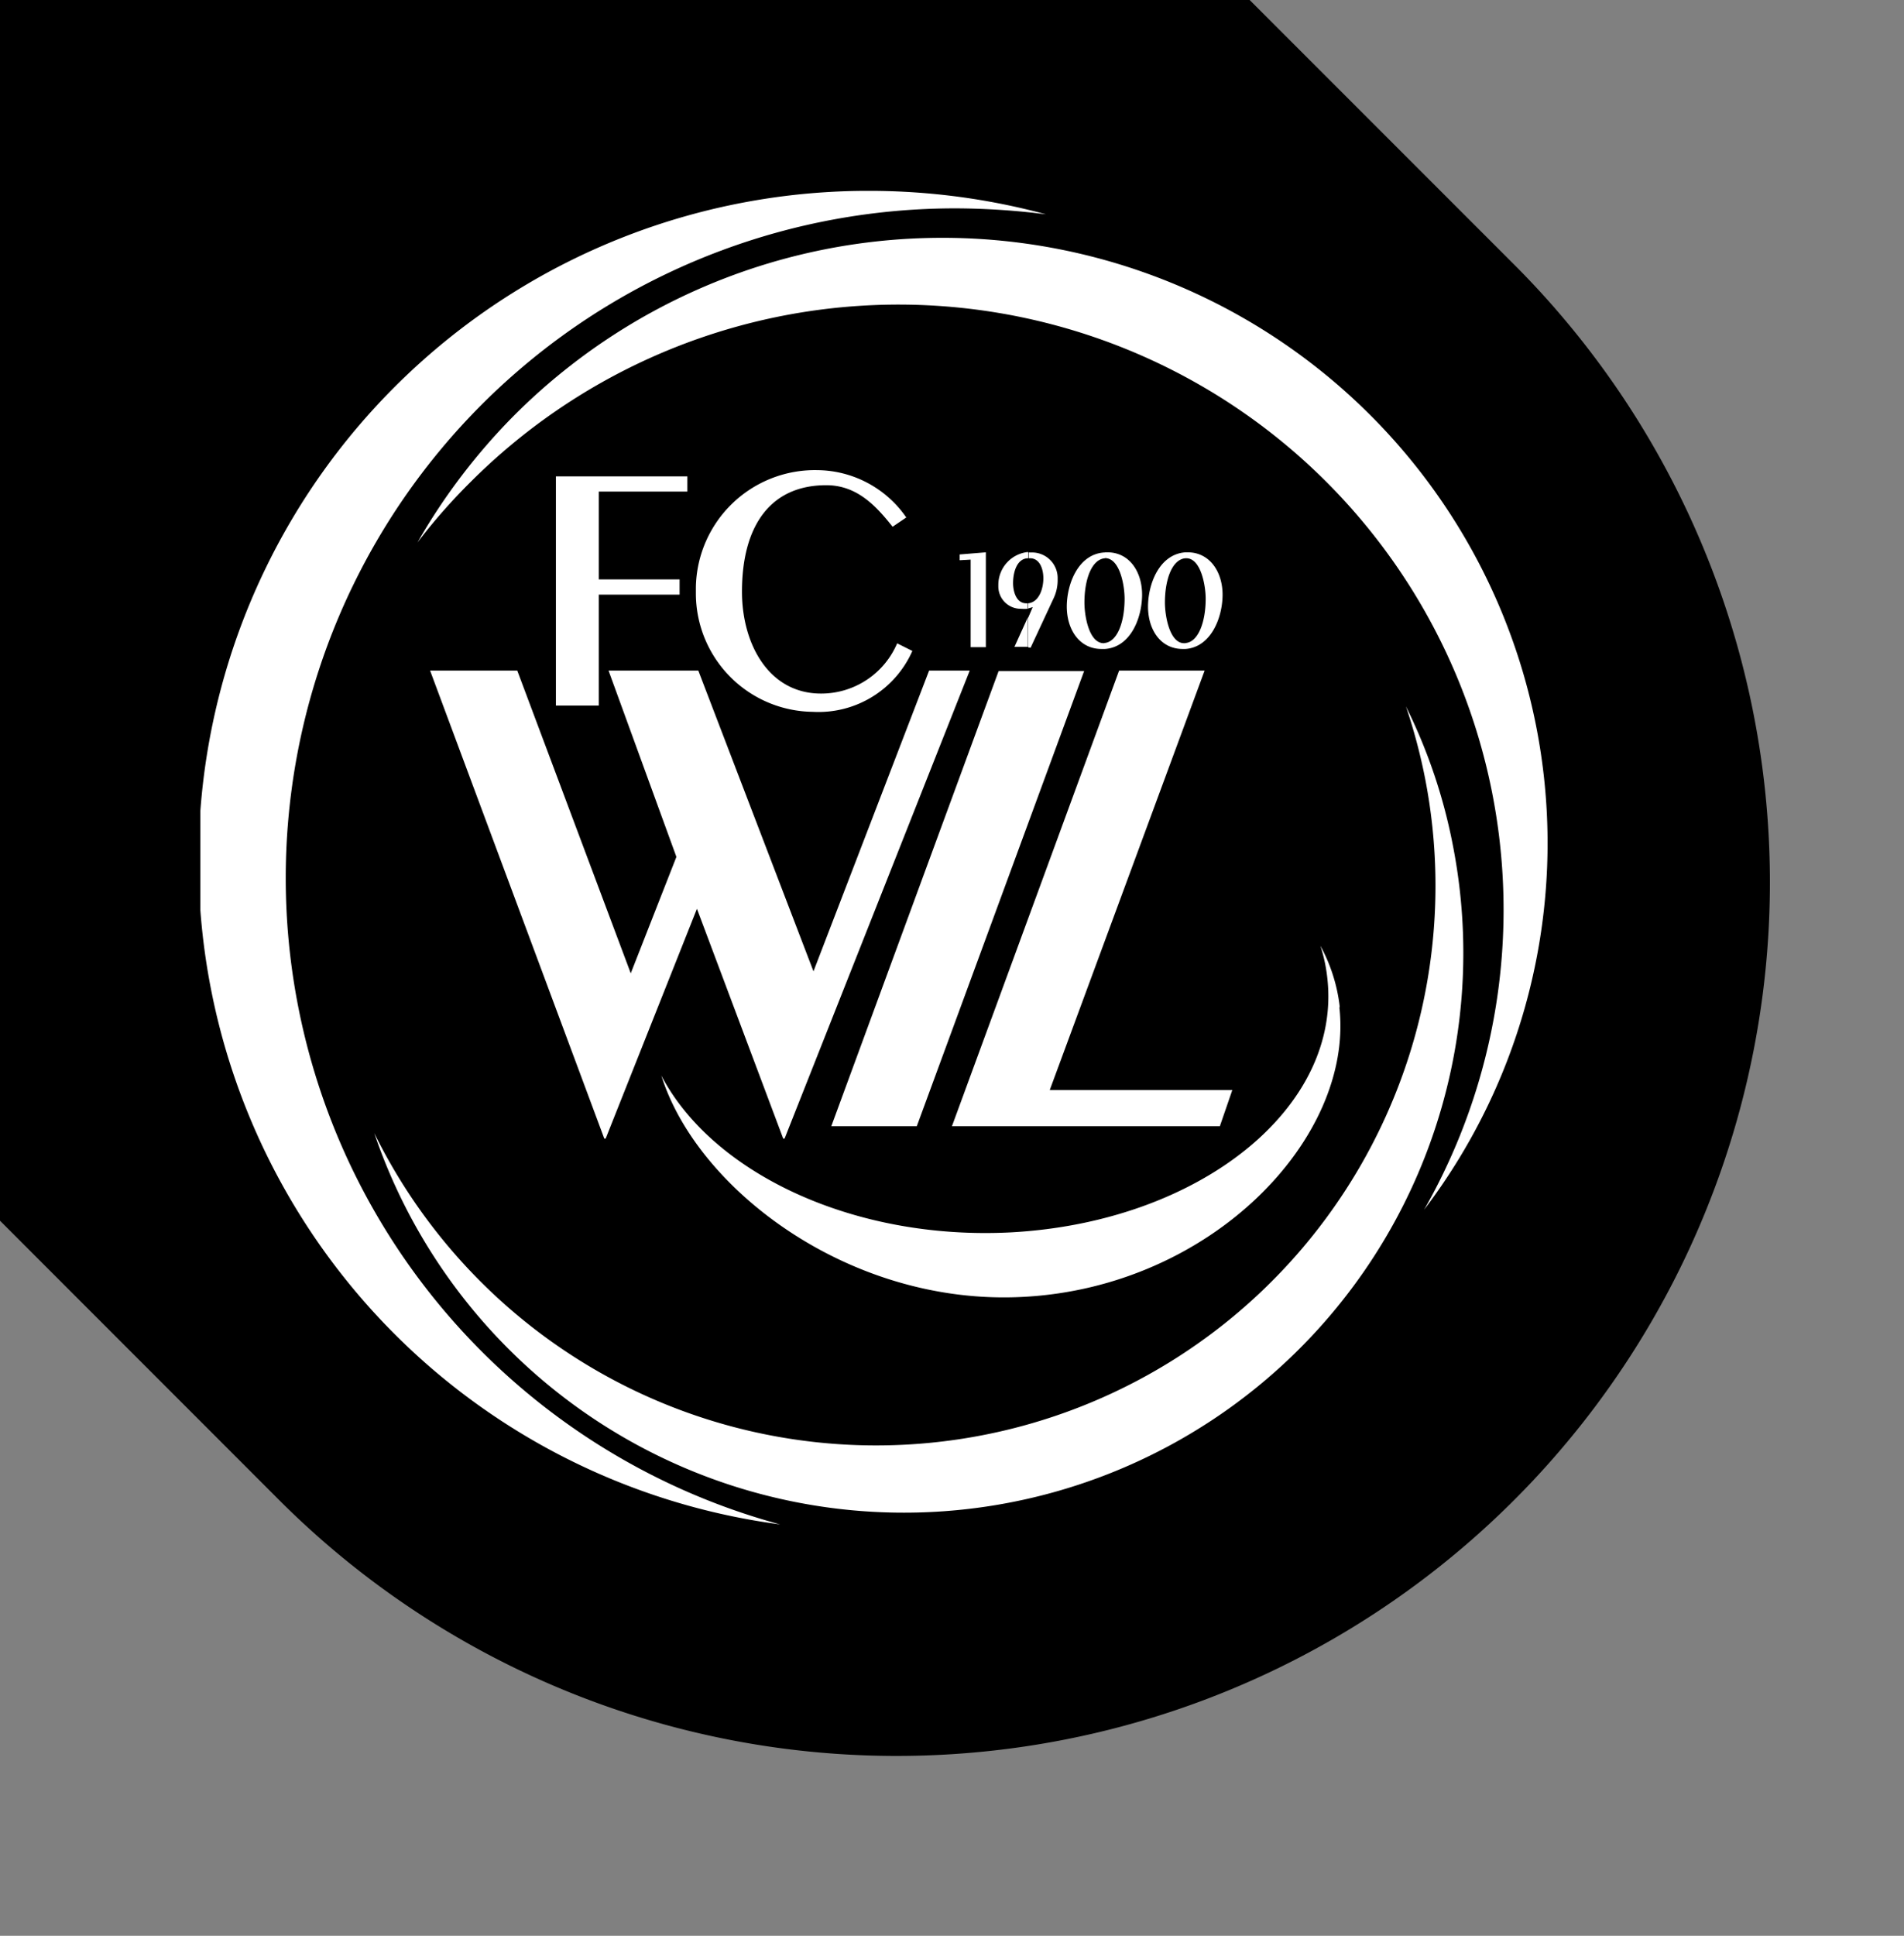 <?xml version="1.0" encoding="UTF-8"?> <svg xmlns="http://www.w3.org/2000/svg" xmlns:xlink="http://www.w3.org/1999/xlink" id="Ebene_1" data-name="Ebene 1" viewBox="0 0 125.15 127.19"><rect x="0" y="0" width="125.15" height="127.19" fill="#808080" stroke="none"/><defs><style>.cls-1{fill:none;}.cls-2{clip-path:url(#clip-path);}.cls-3{fill:#fff;}</style><clipPath id="clip-path"><rect class="cls-1" x="13.17" y="12.54" width="88.55" height="87.62"></rect></clipPath></defs><path id="Pfad_13-2" data-name="Pfad 13-2" d="M18.16,98.37A57.4,57.4,0,1,0,99.34,17.2L-64.87-147A57.41,57.41,0,0,0-146-147h0a57.39,57.39,0,0,0,0,81.17h0Z"></path><g id="Gruppe_520" data-name="Gruppe 520"><g id="Gruppe_86" data-name="Gruppe 86"><g id="Gruppe_85" data-name="Gruppe 85"><g class="cls-2"><g id="Gruppe_7" data-name="Gruppe 7"><g id="Gruppe_1" data-name="Gruppe 1"><path id="Pfad_1" data-name="Pfad 1" class="cls-3" d="M33.85,27.24a40.28,40.28,0,0,0-6.41,8.4,38.37,38.37,0,0,1,3.52-4A39.77,39.77,0,0,1,93.61,79.48,39.78,39.78,0,0,0,33.85,27.24"></path></g><g id="Gruppe_2" data-name="Gruppe 2"><path id="Pfad_2" data-name="Pfad 2" class="cls-3" d="M88.06,66.14a11,11,0,0,0-1.27-4,10.42,10.42,0,0,1,.45,2.08c1,8.55-8.38,16.07-20.77,16.75-10.31.54-19.62-3.86-23-10.3,2.35,7.5,12.44,15.15,23.79,14.54,12.4-.65,21.72-10.45,20.78-19"></path></g><g id="Gruppe_3" data-name="Gruppe 3"><path id="Pfad_3" data-name="Pfad 3" class="cls-3" d="M95.52,55.66a35.64,35.64,0,0,0-3.11-9.25,37.38,37.38,0,0,1,1.27,4.78A36.77,36.77,0,0,1,24.6,74.45,36.77,36.77,0,0,0,95.52,55.66"></path></g><g id="Gruppe_4" data-name="Gruppe 4"><path id="Pfad_4" data-name="Pfad 4" class="cls-3" d="M57.19,12.54a44.65,44.65,0,0,1,11.56,1.54,48,48,0,0,0-5.87-.39,44,44,0,0,0-11.6,86.47,44,44,0,0,1,5.91-87.62"></path></g><g id="Gruppe_5" data-name="Gruppe 5"><path id="Pfad_5" data-name="Pfad 5" class="cls-3" d="M39.36,46.36V39.07h5.31v-1H39.36V32.3h5.82v-1H36.54V46.36ZM59.57,34a7.18,7.18,0,0,0-5.83-3.11,7.83,7.83,0,0,0-8,7.71V39a7.78,7.78,0,0,0,7.68,7.77,6.75,6.75,0,0,0,6.55-4l-1-.5a5.43,5.43,0,0,1-5,3.3c-3.47,0-5.2-3.3-5.2-6.69,0-4.35,1.88-7,5.54-7,2,0,3.25,1.33,4.36,2.73Z"></path></g><g id="Gruppe_6" data-name="Gruppe 6"><path id="Pfad_6" data-name="Pfad 6" class="cls-3" d="M77.92,42.64v-.39c.85-.06,1.33-1.4,1.33-2.91,0-.88-.32-2.66-1.27-2.66h-.06v-.39h.15c1.45,0,2.29,1.29,2.29,2.78s-.75,3.45-2.44,3.57m0-6.34v.38c-.88.07-1.35,1.4-1.35,2.91,0,.88.31,2.67,1.26,2.67h.09v.38h-.18c-1.47,0-2.28-1.29-2.28-2.78s.74-3.45,2.46-3.57m-5.34,6.35v-.39c.87-.06,1.34-1.4,1.34-2.91,0-.88-.31-2.67-1.29-2.67h0v-.38h.16c1.45,0,2.28,1.28,2.28,2.78s-.74,3.45-2.44,3.57m0-6.34v.38c-.88.07-1.35,1.4-1.35,2.91,0,.88.3,2.67,1.27,2.67h.08v.38H72.4c-1.46,0-2.28-1.29-2.28-2.78s.75-3.45,2.46-3.56m-5,6.23V40.59l.3-.7-.3.09v-.34c.7-.07,1-.93,1-1.65,0-.54-.2-1.31-.88-1.31h-.08V36.3h.21A1.68,1.68,0,0,1,69.52,38v.12a2.79,2.79,0,0,1-.29,1.24l-1.49,3.2ZM63.8,36.77v5.75h1V36.29l-1.72.14v.38Zm3.79-.47v.38c-.74,0-1,.9-1,1.63,0,.54.2,1.33.87,1.33h.09V40a3.14,3.14,0,0,1-.45,0,1.47,1.47,0,0,1-1.48-1.47v-.11a2.17,2.17,0,0,1,1.94-2.15m0,4.29v1.94h-.88Z"></path></g></g></g><g id="Gruppe_8" data-name="Gruppe 8"><path id="Pfad_8" data-name="Pfad 8" class="cls-3" d="M80.18,74,81,71.62H69L79.18,44.06H73.56L62.57,74Z"></path></g><g id="Gruppe_9" data-name="Gruppe 9"><path id="Pfad_9" data-name="Pfad 9" class="cls-3" d="M60.26,74l11-29.91H65.64L54.64,74Z"></path></g><g id="Gruppe_10" data-name="Gruppe 10"><path id="Pfad_10" data-name="Pfad 10" class="cls-3" d="M45.9,44.06H40L44.46,56.3l-3,7.65L34,44.06H28.27L39.72,74.81h.09l6-15.1,5.67,15.1h.09L63.74,44.06H61.07l-7.6,19.76Z"></path></g></g></g></g></svg> 